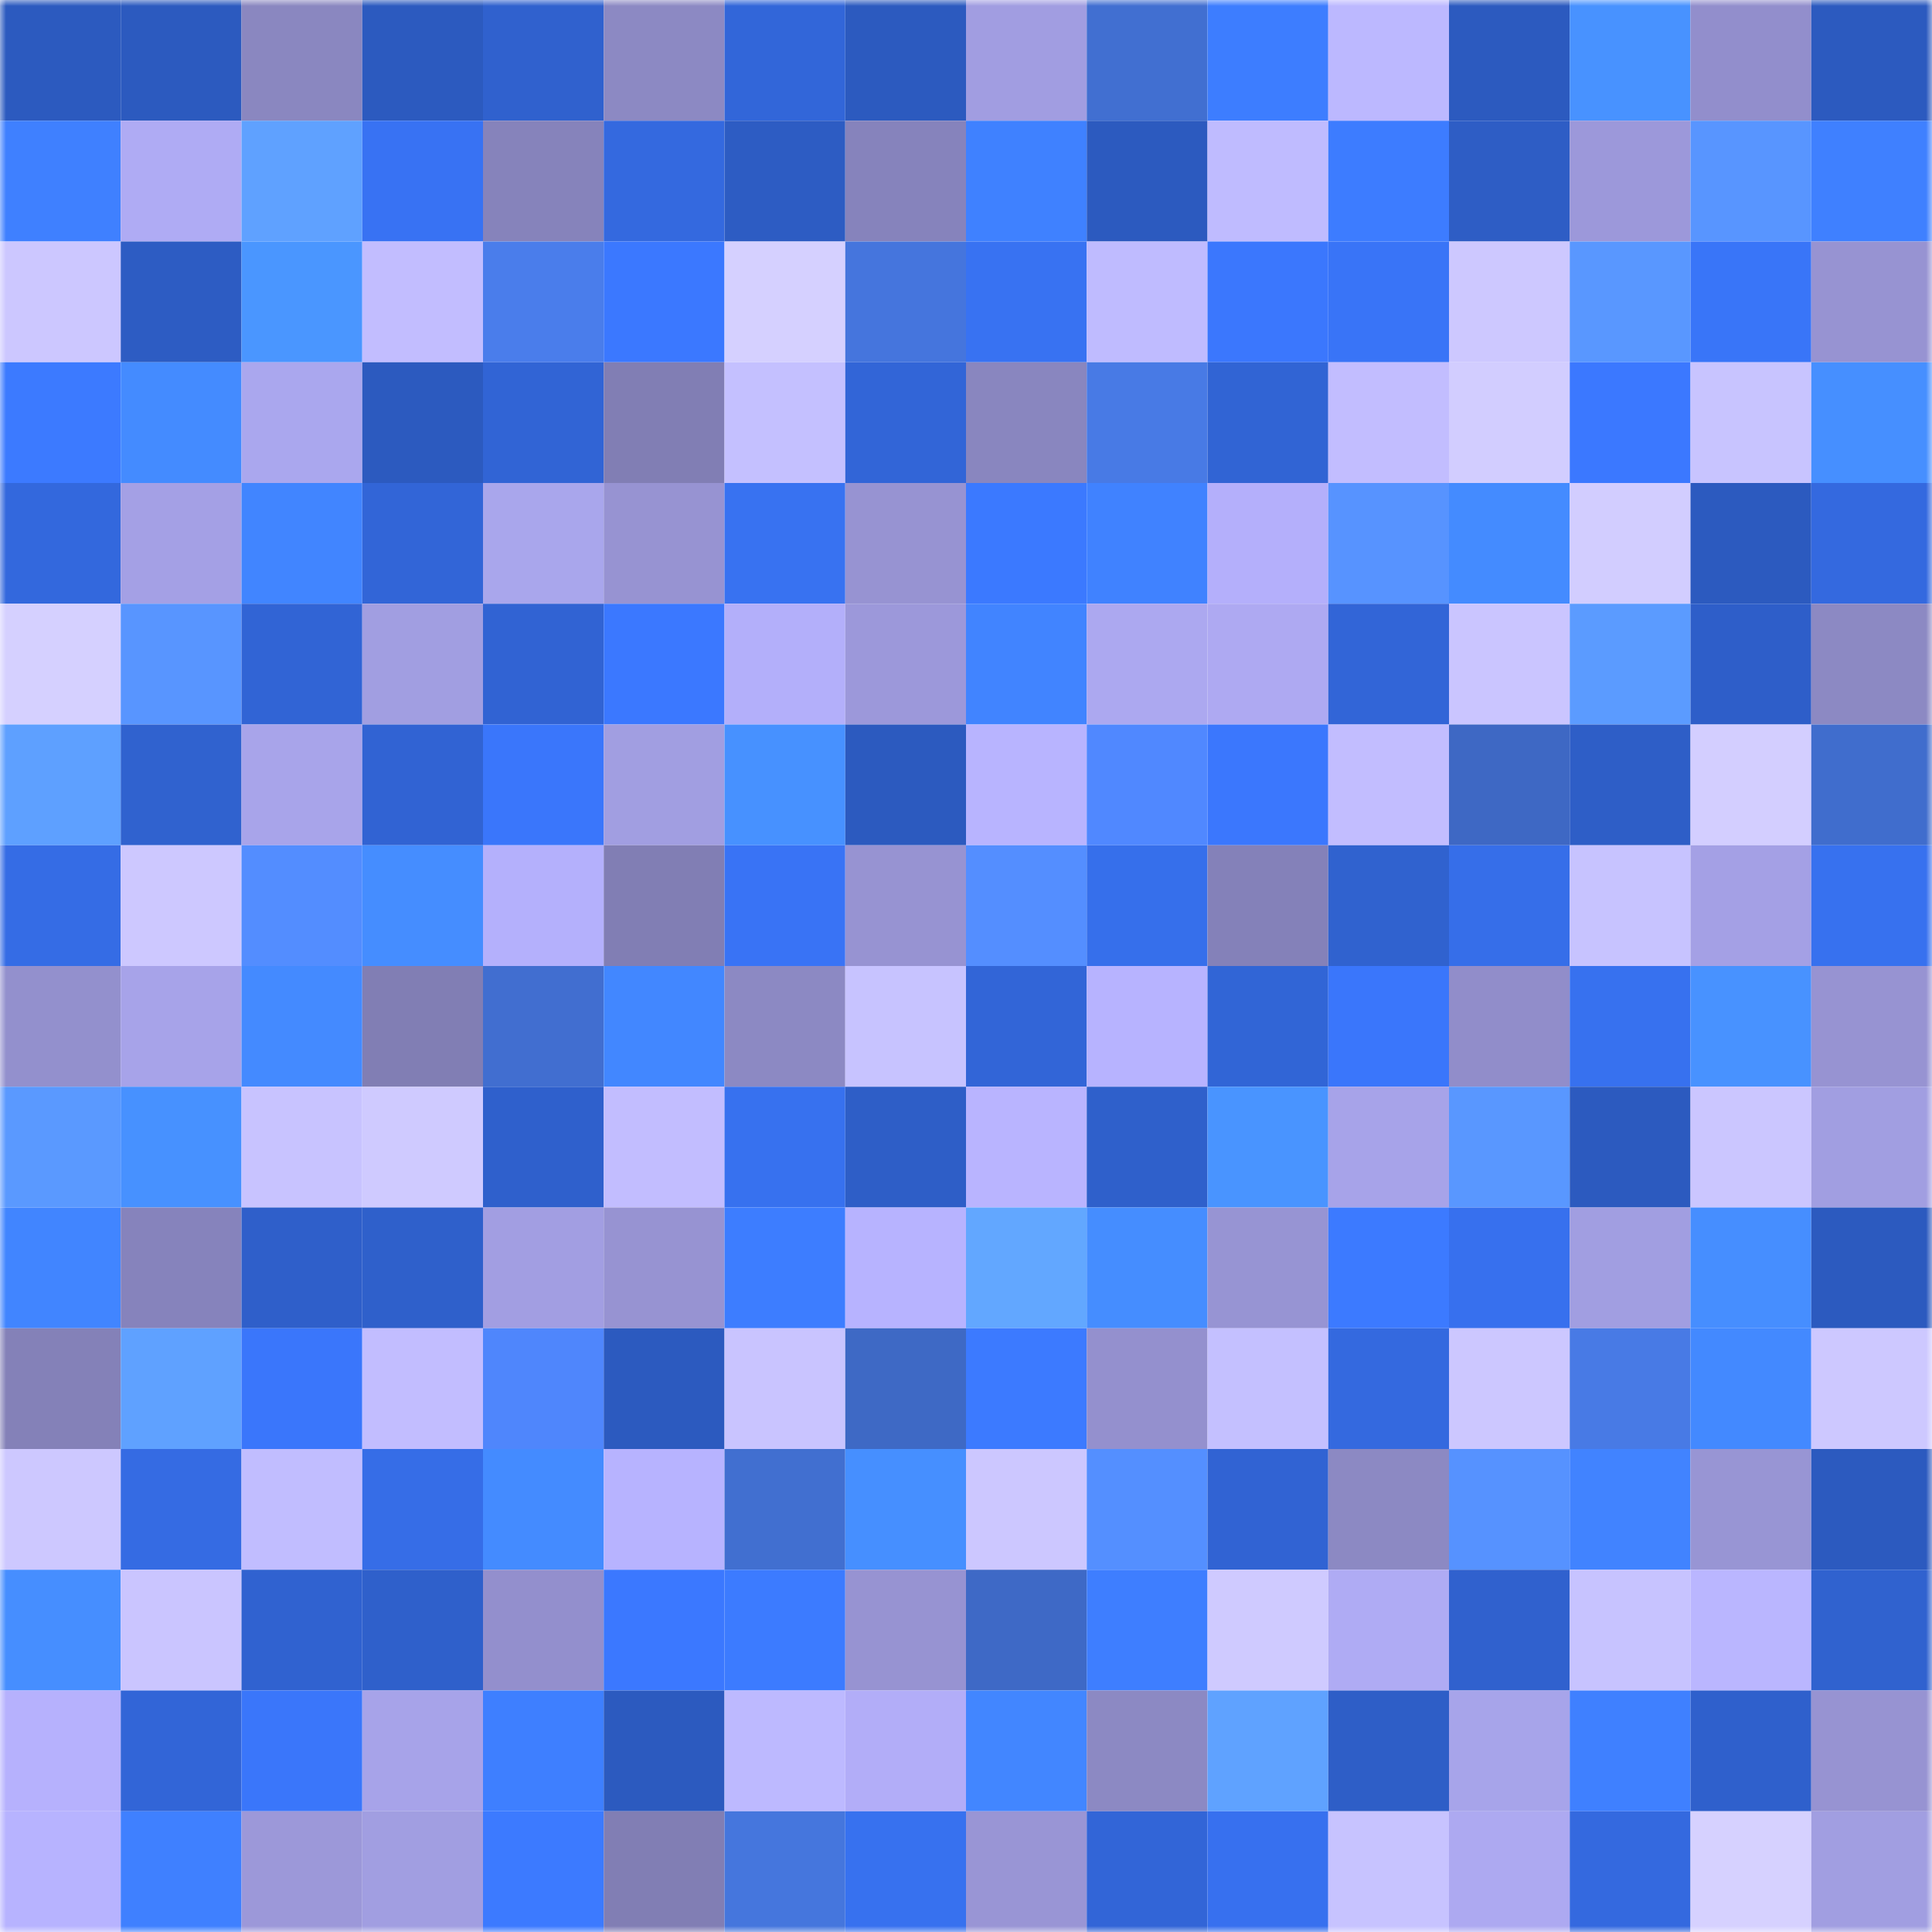 <svg viewBox="0 0 160 160" fill="none" role="img" xmlns="http://www.w3.org/2000/svg" width="240" height="240" name="basenames%2Cgodsky.base.eth"><mask id="1888710512" mask-type="alpha" maskUnits="userSpaceOnUse" x="0" y="0" width="160" height="160"><rect width="160" height="160" fill="#FFFFFF"></rect></mask><g mask="url(#1888710512)"><rect x="0" y="0" width="10" height="10" fill="#2c5abf"></rect><rect x="10" y="0" width="10" height="10" fill="#2c5abf"></rect><rect x="20" y="0" width="10" height="10" fill="#8a87c0"></rect><rect x="30" y="0" width="10" height="10" fill="#2c5abf"></rect><rect x="40" y="0" width="10" height="10" fill="#3061ce"></rect><rect x="50" y="0" width="10" height="10" fill="#8c89c3"></rect><rect x="60" y="0" width="10" height="10" fill="#3266d9"></rect><rect x="70" y="0" width="10" height="10" fill="#2c5abf"></rect><rect x="80" y="0" width="10" height="10" fill="#a19de1"></rect><rect x="90" y="0" width="10" height="10" fill="#416fd1"></rect><rect x="100" y="0" width="10" height="10" fill="#3d7dff"></rect><rect x="110" y="0" width="10" height="10" fill="#bcb8ff"></rect><rect x="120" y="0" width="10" height="10" fill="#2c5abf"></rect><rect x="130" y="0" width="10" height="10" fill="#4892ff"></rect><rect x="140" y="0" width="10" height="10" fill="#928ecc"></rect><rect x="150" y="0" width="10" height="10" fill="#2c5abf"></rect><rect x="0" y="10" width="10" height="10" fill="#3f80ff"></rect><rect x="10" y="10" width="10" height="10" fill="#afabf4"></rect><rect x="20" y="10" width="10" height="10" fill="#5fa1ff"></rect><rect x="30" y="10" width="10" height="10" fill="#3872f3"></rect><rect x="40" y="10" width="10" height="10" fill="#8683bb"></rect><rect x="50" y="10" width="10" height="10" fill="#3469df"></rect><rect x="60" y="10" width="10" height="10" fill="#2d5cc3"></rect><rect x="70" y="10" width="10" height="10" fill="#8683bc"></rect><rect x="80" y="10" width="10" height="10" fill="#3f81ff"></rect><rect x="90" y="10" width="10" height="10" fill="#2c5abf"></rect><rect x="100" y="10" width="10" height="10" fill="#bfbbff"></rect><rect x="110" y="10" width="10" height="10" fill="#3d7cff"></rect><rect x="120" y="10" width="10" height="10" fill="#2e5dc5"></rect><rect x="130" y="10" width="10" height="10" fill="#9c98da"></rect><rect x="140" y="10" width="10" height="10" fill="#5895ff"></rect><rect x="150" y="10" width="10" height="10" fill="#3f80ff"></rect><rect x="0" y="20" width="10" height="10" fill="#ccc7ff"></rect><rect x="10" y="20" width="10" height="10" fill="#2d5cc3"></rect><rect x="20" y="20" width="10" height="10" fill="#4a96ff"></rect><rect x="30" y="20" width="10" height="10" fill="#c2bdff"></rect><rect x="40" y="20" width="10" height="10" fill="#4a7deb"></rect><rect x="50" y="20" width="10" height="10" fill="#3b78ff"></rect><rect x="60" y="20" width="10" height="10" fill="#d5d0ff"></rect><rect x="70" y="20" width="10" height="10" fill="#4575dd"></rect><rect x="80" y="20" width="10" height="10" fill="#3872f2"></rect><rect x="90" y="20" width="10" height="10" fill="#bfbbff"></rect><rect x="100" y="20" width="10" height="10" fill="#3b77fd"></rect><rect x="110" y="20" width="10" height="10" fill="#3974f7"></rect><rect x="120" y="20" width="10" height="10" fill="#cdc8ff"></rect><rect x="130" y="20" width="10" height="10" fill="#5997ff"></rect><rect x="140" y="20" width="10" height="10" fill="#3975f8"></rect><rect x="150" y="20" width="10" height="10" fill="#9793d2"></rect><rect x="0" y="30" width="10" height="10" fill="#3c7aff"></rect><rect x="10" y="30" width="10" height="10" fill="#448bff"></rect><rect x="20" y="30" width="10" height="10" fill="#aaa7ee"></rect><rect x="30" y="30" width="10" height="10" fill="#2c5abf"></rect><rect x="40" y="30" width="10" height="10" fill="#3164d5"></rect><rect x="50" y="30" width="10" height="10" fill="#817eb4"></rect><rect x="60" y="30" width="10" height="10" fill="#c4c0ff"></rect><rect x="70" y="30" width="10" height="10" fill="#3265d7"></rect><rect x="80" y="30" width="10" height="10" fill="#8986bf"></rect><rect x="90" y="30" width="10" height="10" fill="#487ae5"></rect><rect x="100" y="30" width="10" height="10" fill="#3164d4"></rect><rect x="110" y="30" width="10" height="10" fill="#c2bdff"></rect><rect x="120" y="30" width="10" height="10" fill="#d2cdff"></rect><rect x="130" y="30" width="10" height="10" fill="#3b78ff"></rect><rect x="140" y="30" width="10" height="10" fill="#c8c4ff"></rect><rect x="150" y="30" width="10" height="10" fill="#468fff"></rect><rect x="0" y="40" width="10" height="10" fill="#3368dd"></rect><rect x="10" y="40" width="10" height="10" fill="#a4a0e5"></rect><rect x="20" y="40" width="10" height="10" fill="#4185ff"></rect><rect x="30" y="40" width="10" height="10" fill="#3265d7"></rect><rect x="40" y="40" width="10" height="10" fill="#a9a6ec"></rect><rect x="50" y="40" width="10" height="10" fill="#9793d2"></rect><rect x="60" y="40" width="10" height="10" fill="#3872f1"></rect><rect x="70" y="40" width="10" height="10" fill="#9793d2"></rect><rect x="80" y="40" width="10" height="10" fill="#3b79ff"></rect><rect x="90" y="40" width="10" height="10" fill="#4082ff"></rect><rect x="100" y="40" width="10" height="10" fill="#b4affb"></rect><rect x="110" y="40" width="10" height="10" fill="#5793ff"></rect><rect x="120" y="40" width="10" height="10" fill="#448bff"></rect><rect x="130" y="40" width="10" height="10" fill="#d2cdff"></rect><rect x="140" y="40" width="10" height="10" fill="#2c5abf"></rect><rect x="150" y="40" width="10" height="10" fill="#3469df"></rect><rect x="0" y="50" width="10" height="10" fill="#d5d0ff"></rect><rect x="10" y="50" width="10" height="10" fill="#5895ff"></rect><rect x="20" y="50" width="10" height="10" fill="#3164d5"></rect><rect x="30" y="50" width="10" height="10" fill="#a19ee1"></rect><rect x="40" y="50" width="10" height="10" fill="#3163d3"></rect><rect x="50" y="50" width="10" height="10" fill="#3b78ff"></rect><rect x="60" y="50" width="10" height="10" fill="#b3affa"></rect><rect x="70" y="50" width="10" height="10" fill="#9c98da"></rect><rect x="80" y="50" width="10" height="10" fill="#4184ff"></rect><rect x="90" y="50" width="10" height="10" fill="#aca8f0"></rect><rect x="100" y="50" width="10" height="10" fill="#aea9f2"></rect><rect x="110" y="50" width="10" height="10" fill="#3265d7"></rect><rect x="120" y="50" width="10" height="10" fill="#cac5ff"></rect><rect x="130" y="50" width="10" height="10" fill="#5b9bff"></rect><rect x="140" y="50" width="10" height="10" fill="#2e5ec9"></rect><rect x="150" y="50" width="10" height="10" fill="#8c89c3"></rect><rect x="0" y="60" width="10" height="10" fill="#5ea0ff"></rect><rect x="10" y="60" width="10" height="10" fill="#3062cf"></rect><rect x="20" y="60" width="10" height="10" fill="#a8a4ea"></rect><rect x="30" y="60" width="10" height="10" fill="#3163d3"></rect><rect x="40" y="60" width="10" height="10" fill="#3a76fb"></rect><rect x="50" y="60" width="10" height="10" fill="#a19ee1"></rect><rect x="60" y="60" width="10" height="10" fill="#4791ff"></rect><rect x="70" y="60" width="10" height="10" fill="#2c5abf"></rect><rect x="80" y="60" width="10" height="10" fill="#b8b4ff"></rect><rect x="90" y="60" width="10" height="10" fill="#5088ff"></rect><rect x="100" y="60" width="10" height="10" fill="#3b77fd"></rect><rect x="110" y="60" width="10" height="10" fill="#c2bdff"></rect><rect x="120" y="60" width="10" height="10" fill="#3e68c4"></rect><rect x="130" y="60" width="10" height="10" fill="#2e5ec7"></rect><rect x="140" y="60" width="10" height="10" fill="#d3ceff"></rect><rect x="150" y="60" width="10" height="10" fill="#406dcd"></rect><rect x="0" y="70" width="10" height="10" fill="#356ce5"></rect><rect x="10" y="70" width="10" height="10" fill="#cdc8ff"></rect><rect x="20" y="70" width="10" height="10" fill="#538dff"></rect><rect x="30" y="70" width="10" height="10" fill="#458dff"></rect><rect x="40" y="70" width="10" height="10" fill="#b4b0fc"></rect><rect x="50" y="70" width="10" height="10" fill="#817eb4"></rect><rect x="60" y="70" width="10" height="10" fill="#3973f5"></rect><rect x="70" y="70" width="10" height="10" fill="#9793d2"></rect><rect x="80" y="70" width="10" height="10" fill="#548eff"></rect><rect x="90" y="70" width="10" height="10" fill="#366feb"></rect><rect x="100" y="70" width="10" height="10" fill="#8481b9"></rect><rect x="110" y="70" width="10" height="10" fill="#3062cf"></rect><rect x="120" y="70" width="10" height="10" fill="#366ee9"></rect><rect x="130" y="70" width="10" height="10" fill="#c7c3ff"></rect><rect x="140" y="70" width="10" height="10" fill="#a4a0e5"></rect><rect x="150" y="70" width="10" height="10" fill="#3771ef"></rect><rect x="0" y="80" width="10" height="10" fill="#9390cd"></rect><rect x="10" y="80" width="10" height="10" fill="#a7a3e9"></rect><rect x="20" y="80" width="10" height="10" fill="#448aff"></rect><rect x="30" y="80" width="10" height="10" fill="#817eb4"></rect><rect x="40" y="80" width="10" height="10" fill="#416ed0"></rect><rect x="50" y="80" width="10" height="10" fill="#4287ff"></rect><rect x="60" y="80" width="10" height="10" fill="#8c89c3"></rect><rect x="70" y="80" width="10" height="10" fill="#c7c3ff"></rect><rect x="80" y="80" width="10" height="10" fill="#3265d7"></rect><rect x="90" y="80" width="10" height="10" fill="#b7b3ff"></rect><rect x="100" y="80" width="10" height="10" fill="#3165d6"></rect><rect x="110" y="80" width="10" height="10" fill="#3a76fb"></rect><rect x="120" y="80" width="10" height="10" fill="#918dca"></rect><rect x="130" y="80" width="10" height="10" fill="#3771ef"></rect><rect x="140" y="80" width="10" height="10" fill="#4892ff"></rect><rect x="150" y="80" width="10" height="10" fill="#9793d2"></rect><rect x="0" y="90" width="10" height="10" fill="#5a99ff"></rect><rect x="10" y="90" width="10" height="10" fill="#4791ff"></rect><rect x="20" y="90" width="10" height="10" fill="#c8c3ff"></rect><rect x="30" y="90" width="10" height="10" fill="#cfcaff"></rect><rect x="40" y="90" width="10" height="10" fill="#2f60cc"></rect><rect x="50" y="90" width="10" height="10" fill="#c2bdff"></rect><rect x="60" y="90" width="10" height="10" fill="#3771ef"></rect><rect x="70" y="90" width="10" height="10" fill="#2e5ec7"></rect><rect x="80" y="90" width="10" height="10" fill="#b9b4ff"></rect><rect x="90" y="90" width="10" height="10" fill="#2f60cb"></rect><rect x="100" y="90" width="10" height="10" fill="#4994ff"></rect><rect x="110" y="90" width="10" height="10" fill="#a7a3e9"></rect><rect x="120" y="90" width="10" height="10" fill="#5997ff"></rect><rect x="130" y="90" width="10" height="10" fill="#2c5abf"></rect><rect x="140" y="90" width="10" height="10" fill="#cbc6ff"></rect><rect x="150" y="90" width="10" height="10" fill="#a19ee1"></rect><rect x="0" y="100" width="10" height="10" fill="#4185ff"></rect><rect x="10" y="100" width="10" height="10" fill="#8683bc"></rect><rect x="20" y="100" width="10" height="10" fill="#2f5fca"></rect><rect x="30" y="100" width="10" height="10" fill="#2f60cb"></rect><rect x="40" y="100" width="10" height="10" fill="#a29ee2"></rect><rect x="50" y="100" width="10" height="10" fill="#9793d2"></rect><rect x="60" y="100" width="10" height="10" fill="#3d7dff"></rect><rect x="70" y="100" width="10" height="10" fill="#b7b3ff"></rect><rect x="80" y="100" width="10" height="10" fill="#62a7ff"></rect><rect x="90" y="100" width="10" height="10" fill="#458dff"></rect><rect x="100" y="100" width="10" height="10" fill="#9794d3"></rect><rect x="110" y="100" width="10" height="10" fill="#3c7aff"></rect><rect x="120" y="100" width="10" height="10" fill="#3770ee"></rect><rect x="130" y="100" width="10" height="10" fill="#a19ee1"></rect><rect x="140" y="100" width="10" height="10" fill="#468eff"></rect><rect x="150" y="100" width="10" height="10" fill="#2c5abf"></rect><rect x="0" y="110" width="10" height="10" fill="#8481b8"></rect><rect x="10" y="110" width="10" height="10" fill="#5fa1ff"></rect><rect x="20" y="110" width="10" height="10" fill="#3a76fb"></rect><rect x="30" y="110" width="10" height="10" fill="#c2bdff"></rect><rect x="40" y="110" width="10" height="10" fill="#4f86fc"></rect><rect x="50" y="110" width="10" height="10" fill="#2c5abf"></rect><rect x="60" y="110" width="10" height="10" fill="#c9c4ff"></rect><rect x="70" y="110" width="10" height="10" fill="#3e69c5"></rect><rect x="80" y="110" width="10" height="10" fill="#3c7aff"></rect><rect x="90" y="110" width="10" height="10" fill="#9490ce"></rect><rect x="100" y="110" width="10" height="10" fill="#c4c0ff"></rect><rect x="110" y="110" width="10" height="10" fill="#3469df"></rect><rect x="120" y="110" width="10" height="10" fill="#ccc7ff"></rect><rect x="130" y="110" width="10" height="10" fill="#487ae5"></rect><rect x="140" y="110" width="10" height="10" fill="#4389ff"></rect><rect x="150" y="110" width="10" height="10" fill="#cdc8ff"></rect><rect x="0" y="120" width="10" height="10" fill="#cdc8ff"></rect><rect x="10" y="120" width="10" height="10" fill="#356be3"></rect><rect x="20" y="120" width="10" height="10" fill="#c1bdff"></rect><rect x="30" y="120" width="10" height="10" fill="#366de7"></rect><rect x="40" y="120" width="10" height="10" fill="#448bff"></rect><rect x="50" y="120" width="10" height="10" fill="#b7b3ff"></rect><rect x="60" y="120" width="10" height="10" fill="#416fd0"></rect><rect x="70" y="120" width="10" height="10" fill="#468fff"></rect><rect x="80" y="120" width="10" height="10" fill="#ccc7ff"></rect><rect x="90" y="120" width="10" height="10" fill="#548fff"></rect><rect x="100" y="120" width="10" height="10" fill="#3163d3"></rect><rect x="110" y="120" width="10" height="10" fill="#8c89c3"></rect><rect x="120" y="120" width="10" height="10" fill="#5692ff"></rect><rect x="130" y="120" width="10" height="10" fill="#4183ff"></rect><rect x="140" y="120" width="10" height="10" fill="#9895d4"></rect><rect x="150" y="120" width="10" height="10" fill="#2c5abf"></rect><rect x="0" y="130" width="10" height="10" fill="#468eff"></rect><rect x="10" y="130" width="10" height="10" fill="#cac5ff"></rect><rect x="20" y="130" width="10" height="10" fill="#3062d0"></rect><rect x="30" y="130" width="10" height="10" fill="#2f60cb"></rect><rect x="40" y="130" width="10" height="10" fill="#938fcd"></rect><rect x="50" y="130" width="10" height="10" fill="#3b78ff"></rect><rect x="60" y="130" width="10" height="10" fill="#3c7bff"></rect><rect x="70" y="130" width="10" height="10" fill="#9793d2"></rect><rect x="80" y="130" width="10" height="10" fill="#3e69c6"></rect><rect x="90" y="130" width="10" height="10" fill="#3e7eff"></rect><rect x="100" y="130" width="10" height="10" fill="#cfcaff"></rect><rect x="110" y="130" width="10" height="10" fill="#afabf4"></rect><rect x="120" y="130" width="10" height="10" fill="#3061ce"></rect><rect x="130" y="130" width="10" height="10" fill="#c7c3ff"></rect><rect x="140" y="130" width="10" height="10" fill="#bab6ff"></rect><rect x="150" y="130" width="10" height="10" fill="#3062cf"></rect><rect x="0" y="140" width="10" height="10" fill="#b6b1fd"></rect><rect x="10" y="140" width="10" height="10" fill="#3265d7"></rect><rect x="20" y="140" width="10" height="10" fill="#3a76fa"></rect><rect x="30" y="140" width="10" height="10" fill="#a7a3e9"></rect><rect x="40" y="140" width="10" height="10" fill="#3e7fff"></rect><rect x="50" y="140" width="10" height="10" fill="#2c5abf"></rect><rect x="60" y="140" width="10" height="10" fill="#bdb9ff"></rect><rect x="70" y="140" width="10" height="10" fill="#b2adf8"></rect><rect x="80" y="140" width="10" height="10" fill="#4286ff"></rect><rect x="90" y="140" width="10" height="10" fill="#8c89c3"></rect><rect x="100" y="140" width="10" height="10" fill="#5fa2ff"></rect><rect x="110" y="140" width="10" height="10" fill="#2e5ec7"></rect><rect x="120" y="140" width="10" height="10" fill="#a7a4ea"></rect><rect x="130" y="140" width="10" height="10" fill="#3f80ff"></rect><rect x="140" y="140" width="10" height="10" fill="#2f60cc"></rect><rect x="150" y="140" width="10" height="10" fill="#9793d2"></rect><rect x="0" y="150" width="10" height="10" fill="#b7b3ff"></rect><rect x="10" y="150" width="10" height="10" fill="#3f80ff"></rect><rect x="20" y="150" width="10" height="10" fill="#9c98d9"></rect><rect x="30" y="150" width="10" height="10" fill="#a19ee1"></rect><rect x="40" y="150" width="10" height="10" fill="#3c7aff"></rect><rect x="50" y="150" width="10" height="10" fill="#817eb4"></rect><rect x="60" y="150" width="10" height="10" fill="#4576dd"></rect><rect x="70" y="150" width="10" height="10" fill="#3771ef"></rect><rect x="80" y="150" width="10" height="10" fill="#9995d5"></rect><rect x="90" y="150" width="10" height="10" fill="#3265d7"></rect><rect x="100" y="150" width="10" height="10" fill="#3770ef"></rect><rect x="110" y="150" width="10" height="10" fill="#c7c3ff"></rect><rect x="120" y="150" width="10" height="10" fill="#ada9f1"></rect><rect x="130" y="150" width="10" height="10" fill="#3469df"></rect><rect x="140" y="150" width="10" height="10" fill="#d6d1ff"></rect><rect x="150" y="150" width="10" height="10" fill="#a19ee1"></rect></g></svg>